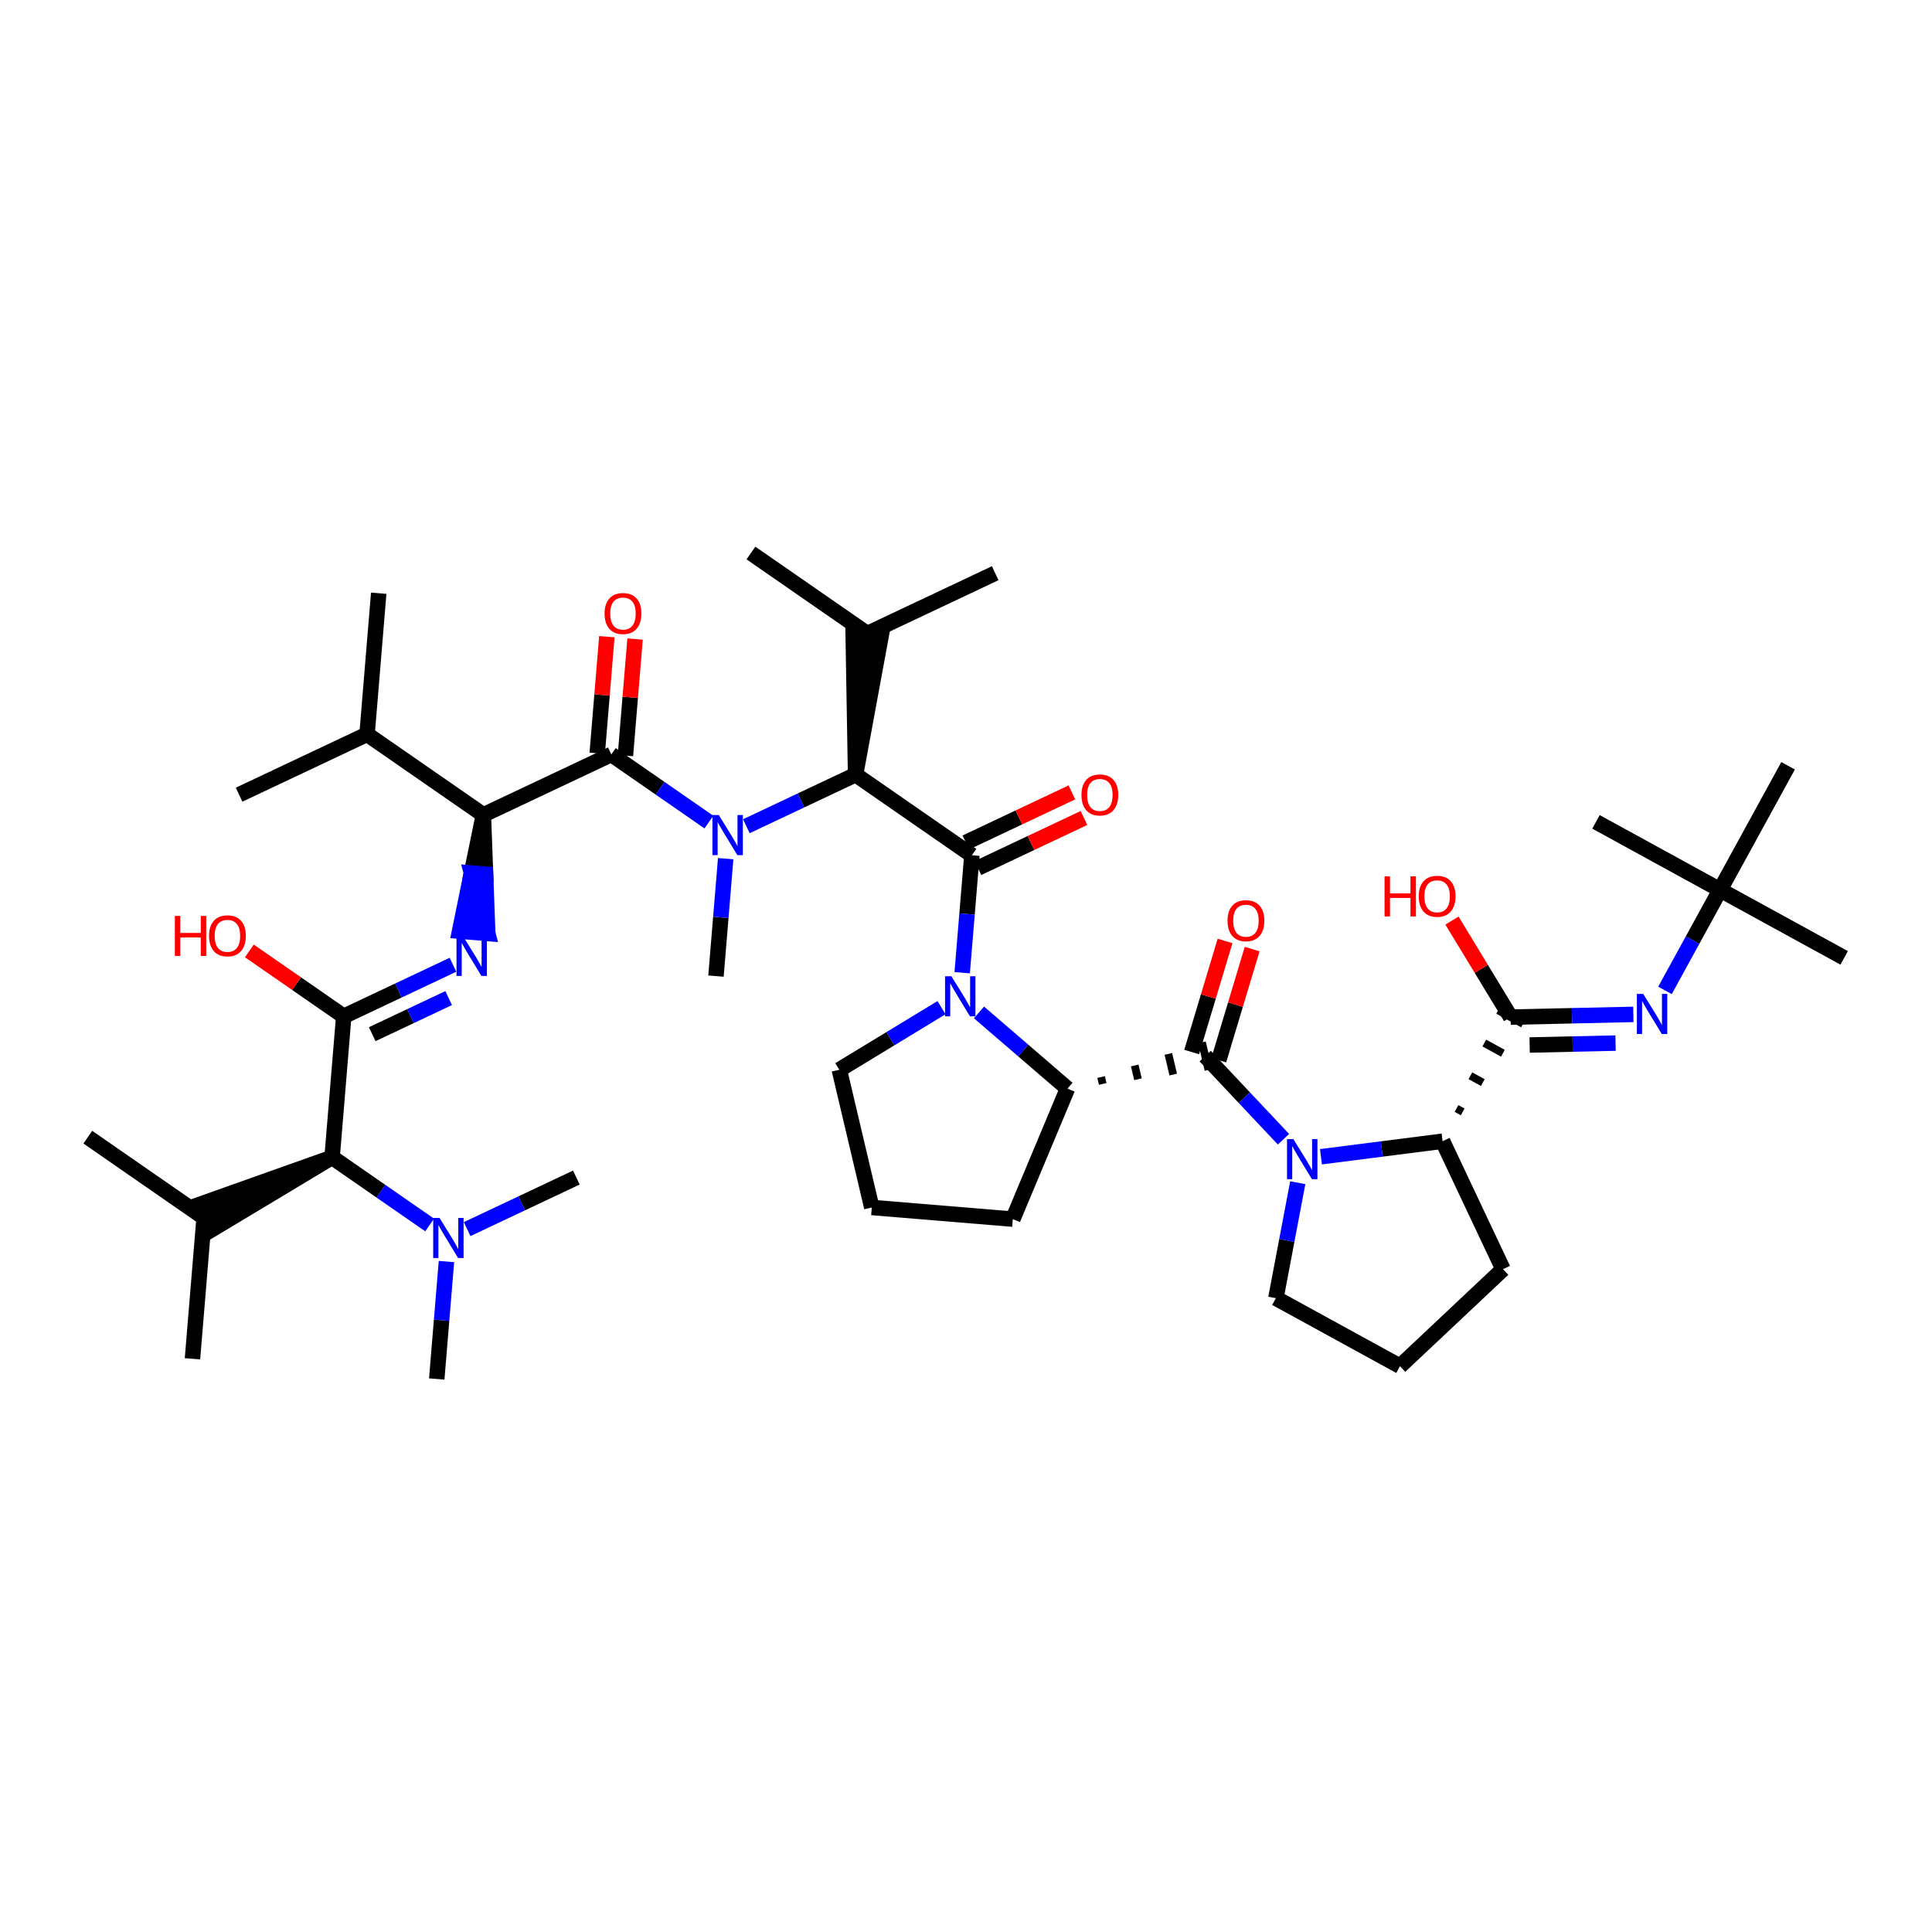 <?xml version='1.0' encoding='iso-8859-1'?>
<svg version='1.1' baseProfile='full'
              xmlns='http://www.w3.org/2000/svg'
                      xmlns:rdkit='http://www.rdkit.org/xml'
                      xmlns:xlink='http://www.w3.org/1999/xlink'
                  xml:space='preserve'
width='250px' height='250px' viewBox='0 0 250 250'>
<!-- END OF HEADER -->
<rect style='opacity:1.0;fill:#FFFFFF;stroke:none' width='250' height='250' x='0' y='0'> </rect>
<path class='bond-0 atom-0 atom-18' d='M 30.938,102.832 L 47.497,95.014' style='fill:none;fill-rule:evenodd;stroke:#000000;stroke-width:2.0px;stroke-linecap:butt;stroke-linejoin:miter;stroke-opacity:1' />
<path class='bond-1 atom-1 atom-18' d='M 49.005,76.765 L 47.497,95.014' style='fill:none;fill-rule:evenodd;stroke:#000000;stroke-width:2.0px;stroke-linecap:butt;stroke-linejoin:miter;stroke-opacity:1' />
<path class='bond-2 atom-2 atom-19' d='M 24.905,175.829 L 26.414,157.58' style='fill:none;fill-rule:evenodd;stroke:#000000;stroke-width:2.0px;stroke-linecap:butt;stroke-linejoin:miter;stroke-opacity:1' />
<path class='bond-3 atom-3 atom-19' d='M 11.364,147.149 L 26.414,157.58' style='fill:none;fill-rule:evenodd;stroke:#000000;stroke-width:2.0px;stroke-linecap:butt;stroke-linejoin:miter;stroke-opacity:1' />
<path class='bond-4 atom-4 atom-20' d='M 97.171,71.559 L 112.222,81.99' style='fill:none;fill-rule:evenodd;stroke:#000000;stroke-width:2.0px;stroke-linecap:butt;stroke-linejoin:miter;stroke-opacity:1' />
<path class='bond-5 atom-5 atom-20' d='M 128.78,74.171 L 112.222,81.99' style='fill:none;fill-rule:evenodd;stroke:#000000;stroke-width:2.0px;stroke-linecap:butt;stroke-linejoin:miter;stroke-opacity:1' />
<path class='bond-6 atom-6 atom-31' d='M 238.636,123.95 L 222.578,115.15' style='fill:none;fill-rule:evenodd;stroke:#000000;stroke-width:2.0px;stroke-linecap:butt;stroke-linejoin:miter;stroke-opacity:1' />
<path class='bond-7 atom-7 atom-31' d='M 206.521,106.349 L 222.578,115.15' style='fill:none;fill-rule:evenodd;stroke:#000000;stroke-width:2.0px;stroke-linecap:butt;stroke-linejoin:miter;stroke-opacity:1' />
<path class='bond-8 atom-8 atom-31' d='M 231.379,99.092 L 222.578,115.15' style='fill:none;fill-rule:evenodd;stroke:#000000;stroke-width:2.0px;stroke-linecap:butt;stroke-linejoin:miter;stroke-opacity:1' />
<path class='bond-9 atom-9 atom-34' d='M 56.514,178.441 L 57.142,170.842' style='fill:none;fill-rule:evenodd;stroke:#000000;stroke-width:2.0px;stroke-linecap:butt;stroke-linejoin:miter;stroke-opacity:1' />
<path class='bond-9 atom-9 atom-34' d='M 57.142,170.842 L 57.77,163.243' style='fill:none;fill-rule:evenodd;stroke:#0000FF;stroke-width:2.0px;stroke-linecap:butt;stroke-linejoin:miter;stroke-opacity:1' />
<path class='bond-10 atom-10 atom-34' d='M 74.58,152.374 L 67.513,155.71' style='fill:none;fill-rule:evenodd;stroke:#000000;stroke-width:2.0px;stroke-linecap:butt;stroke-linejoin:miter;stroke-opacity:1' />
<path class='bond-10 atom-10 atom-34' d='M 67.513,155.71 L 60.447,159.047' style='fill:none;fill-rule:evenodd;stroke:#0000FF;stroke-width:2.0px;stroke-linecap:butt;stroke-linejoin:miter;stroke-opacity:1' />
<path class='bond-11 atom-11 atom-35' d='M 92.647,126.306 L 93.275,118.707' style='fill:none;fill-rule:evenodd;stroke:#000000;stroke-width:2.0px;stroke-linecap:butt;stroke-linejoin:miter;stroke-opacity:1' />
<path class='bond-11 atom-11 atom-35' d='M 93.275,118.707 L 93.903,111.108' style='fill:none;fill-rule:evenodd;stroke:#0000FF;stroke-width:2.0px;stroke-linecap:butt;stroke-linejoin:miter;stroke-opacity:1' />
<path class='bond-12 atom-12 atom-14' d='M 181.157,176.784 L 194.489,164.232' style='fill:none;fill-rule:evenodd;stroke:#000000;stroke-width:2.0px;stroke-linecap:butt;stroke-linejoin:miter;stroke-opacity:1' />
<path class='bond-13 atom-12 atom-16' d='M 181.157,176.784 L 165.099,167.984' style='fill:none;fill-rule:evenodd;stroke:#000000;stroke-width:2.0px;stroke-linecap:butt;stroke-linejoin:miter;stroke-opacity:1' />
<path class='bond-14 atom-13 atom-15' d='M 112.81,156.247 L 131.059,157.755' style='fill:none;fill-rule:evenodd;stroke:#000000;stroke-width:2.0px;stroke-linecap:butt;stroke-linejoin:miter;stroke-opacity:1' />
<path class='bond-15 atom-13 atom-17' d='M 112.81,156.247 L 108.605,138.425' style='fill:none;fill-rule:evenodd;stroke:#000000;stroke-width:2.0px;stroke-linecap:butt;stroke-linejoin:miter;stroke-opacity:1' />
<path class='bond-16 atom-14 atom-21' d='M 194.489,164.232 L 186.671,147.673' style='fill:none;fill-rule:evenodd;stroke:#000000;stroke-width:2.0px;stroke-linecap:butt;stroke-linejoin:miter;stroke-opacity:1' />
<path class='bond-17 atom-15 atom-22' d='M 131.059,157.755 L 138.132,140.865' style='fill:none;fill-rule:evenodd;stroke:#000000;stroke-width:2.0px;stroke-linecap:butt;stroke-linejoin:miter;stroke-opacity:1' />
<path class='bond-18 atom-16 atom-36' d='M 165.099,167.984 L 166.514,160.513' style='fill:none;fill-rule:evenodd;stroke:#000000;stroke-width:2.0px;stroke-linecap:butt;stroke-linejoin:miter;stroke-opacity:1' />
<path class='bond-18 atom-16 atom-36' d='M 166.514,160.513 L 167.929,153.043' style='fill:none;fill-rule:evenodd;stroke:#0000FF;stroke-width:2.0px;stroke-linecap:butt;stroke-linejoin:miter;stroke-opacity:1' />
<path class='bond-19 atom-17 atom-37' d='M 108.605,138.425 L 115.218,134.408' style='fill:none;fill-rule:evenodd;stroke:#000000;stroke-width:2.0px;stroke-linecap:butt;stroke-linejoin:miter;stroke-opacity:1' />
<path class='bond-19 atom-17 atom-37' d='M 115.218,134.408 L 121.831,130.391' style='fill:none;fill-rule:evenodd;stroke:#0000FF;stroke-width:2.0px;stroke-linecap:butt;stroke-linejoin:miter;stroke-opacity:1' />
<path class='bond-20 atom-18 atom-23' d='M 47.497,95.014 L 62.547,105.445' style='fill:none;fill-rule:evenodd;stroke:#000000;stroke-width:2.0px;stroke-linecap:butt;stroke-linejoin:miter;stroke-opacity:1' />
<path class='bond-21 atom-24 atom-19' d='M 42.972,149.761 L 25.632,155.924 L 27.195,159.236 Z' style='fill:#000000;fill-rule:evenodd;fill-opacity:1;stroke:#000000;stroke-width:2.0px;stroke-linecap:butt;stroke-linejoin:miter;stroke-opacity:1;' />
<path class='bond-22 atom-25 atom-20' d='M 110.713,100.239 L 114.046,82.14 L 110.397,81.839 Z' style='fill:#000000;fill-rule:evenodd;fill-opacity:1;stroke:#000000;stroke-width:2.0px;stroke-linecap:butt;stroke-linejoin:miter;stroke-opacity:1;' />
<path class='bond-23 atom-21 atom-26' d='M 189.272,143.879 L 188.47,143.439' style='fill:none;fill-rule:evenodd;stroke:#000000;stroke-width:1.0px;stroke-linecap:butt;stroke-linejoin:miter;stroke-opacity:1' />
<path class='bond-23 atom-21 atom-26' d='M 191.874,140.084 L 190.268,139.204' style='fill:none;fill-rule:evenodd;stroke:#000000;stroke-width:1.0px;stroke-linecap:butt;stroke-linejoin:miter;stroke-opacity:1' />
<path class='bond-23 atom-21 atom-26' d='M 194.476,136.29 L 192.067,134.97' style='fill:none;fill-rule:evenodd;stroke:#000000;stroke-width:1.0px;stroke-linecap:butt;stroke-linejoin:miter;stroke-opacity:1' />
<path class='bond-23 atom-21 atom-26' d='M 197.077,132.495 L 193.865,130.735' style='fill:none;fill-rule:evenodd;stroke:#000000;stroke-width:1.0px;stroke-linecap:butt;stroke-linejoin:miter;stroke-opacity:1' />
<path class='bond-24 atom-21 atom-36' d='M 186.671,147.673 L 178.801,148.678' style='fill:none;fill-rule:evenodd;stroke:#000000;stroke-width:2.0px;stroke-linecap:butt;stroke-linejoin:miter;stroke-opacity:1' />
<path class='bond-24 atom-21 atom-36' d='M 178.801,148.678 L 170.931,149.683' style='fill:none;fill-rule:evenodd;stroke:#0000FF;stroke-width:2.0px;stroke-linecap:butt;stroke-linejoin:miter;stroke-opacity:1' />
<path class='bond-25 atom-22 atom-28' d='M 142.693,140.26 L 142.483,139.368' style='fill:none;fill-rule:evenodd;stroke:#000000;stroke-width:1.0px;stroke-linecap:butt;stroke-linejoin:miter;stroke-opacity:1' />
<path class='bond-25 atom-22 atom-28' d='M 147.254,139.654 L 146.833,137.872' style='fill:none;fill-rule:evenodd;stroke:#000000;stroke-width:1.0px;stroke-linecap:butt;stroke-linejoin:miter;stroke-opacity:1' />
<path class='bond-25 atom-22 atom-28' d='M 151.814,139.048 L 151.184,136.375' style='fill:none;fill-rule:evenodd;stroke:#000000;stroke-width:1.0px;stroke-linecap:butt;stroke-linejoin:miter;stroke-opacity:1' />
<path class='bond-25 atom-22 atom-28' d='M 156.375,138.443 L 155.534,134.878' style='fill:none;fill-rule:evenodd;stroke:#000000;stroke-width:1.0px;stroke-linecap:butt;stroke-linejoin:miter;stroke-opacity:1' />
<path class='bond-26 atom-22 atom-37' d='M 138.132,140.865 L 132.406,135.935' style='fill:none;fill-rule:evenodd;stroke:#000000;stroke-width:2.0px;stroke-linecap:butt;stroke-linejoin:miter;stroke-opacity:1' />
<path class='bond-26 atom-22 atom-37' d='M 132.406,135.935 L 126.68,131.006' style='fill:none;fill-rule:evenodd;stroke:#0000FF;stroke-width:2.0px;stroke-linecap:butt;stroke-linejoin:miter;stroke-opacity:1' />
<path class='bond-27 atom-23 atom-29' d='M 62.547,105.445 L 79.105,97.626' style='fill:none;fill-rule:evenodd;stroke:#000000;stroke-width:2.0px;stroke-linecap:butt;stroke-linejoin:miter;stroke-opacity:1' />
<path class='bond-28 atom-23 atom-32' d='M 62.547,105.445 L 61.006,112.969 L 62.831,113.119 Z' style='fill:#000000;fill-rule:evenodd;fill-opacity:1;stroke:#000000;stroke-width:2.0px;stroke-linecap:butt;stroke-linejoin:miter;stroke-opacity:1;' />
<path class='bond-28 atom-23 atom-32' d='M 61.006,112.969 L 63.115,120.794 L 59.466,120.492 Z' style='fill:#0000FF;fill-rule:evenodd;fill-opacity:1;stroke:#0000FF;stroke-width:2.0px;stroke-linecap:butt;stroke-linejoin:miter;stroke-opacity:1;' />
<path class='bond-28 atom-23 atom-32' d='M 61.006,112.969 L 62.831,113.119 L 63.115,120.794 Z' style='fill:#0000FF;fill-rule:evenodd;fill-opacity:1;stroke:#0000FF;stroke-width:2.0px;stroke-linecap:butt;stroke-linejoin:miter;stroke-opacity:1;' />
<path class='bond-29 atom-24 atom-27' d='M 42.972,149.761 L 44.48,131.512' style='fill:none;fill-rule:evenodd;stroke:#000000;stroke-width:2.0px;stroke-linecap:butt;stroke-linejoin:miter;stroke-opacity:1' />
<path class='bond-30 atom-24 atom-34' d='M 42.972,149.761 L 49.285,154.137' style='fill:none;fill-rule:evenodd;stroke:#000000;stroke-width:2.0px;stroke-linecap:butt;stroke-linejoin:miter;stroke-opacity:1' />
<path class='bond-30 atom-24 atom-34' d='M 49.285,154.137 L 55.598,158.512' style='fill:none;fill-rule:evenodd;stroke:#0000FF;stroke-width:2.0px;stroke-linecap:butt;stroke-linejoin:miter;stroke-opacity:1' />
<path class='bond-31 atom-25 atom-30' d='M 110.713,100.239 L 125.763,110.669' style='fill:none;fill-rule:evenodd;stroke:#000000;stroke-width:2.0px;stroke-linecap:butt;stroke-linejoin:miter;stroke-opacity:1' />
<path class='bond-32 atom-25 atom-35' d='M 110.713,100.239 L 103.646,103.576' style='fill:none;fill-rule:evenodd;stroke:#000000;stroke-width:2.0px;stroke-linecap:butt;stroke-linejoin:miter;stroke-opacity:1' />
<path class='bond-32 atom-25 atom-35' d='M 103.646,103.576 L 96.579,106.912' style='fill:none;fill-rule:evenodd;stroke:#0000FF;stroke-width:2.0px;stroke-linecap:butt;stroke-linejoin:miter;stroke-opacity:1' />
<path class='bond-33 atom-26 atom-33' d='M 195.471,131.615 L 203.412,131.439' style='fill:none;fill-rule:evenodd;stroke:#000000;stroke-width:2.0px;stroke-linecap:butt;stroke-linejoin:miter;stroke-opacity:1' />
<path class='bond-33 atom-26 atom-33' d='M 203.412,131.439 L 211.354,131.262' style='fill:none;fill-rule:evenodd;stroke:#0000FF;stroke-width:2.0px;stroke-linecap:butt;stroke-linejoin:miter;stroke-opacity:1' />
<path class='bond-33 atom-26 atom-33' d='M 197.935,135.224 L 203.494,135.1' style='fill:none;fill-rule:evenodd;stroke:#000000;stroke-width:2.0px;stroke-linecap:butt;stroke-linejoin:miter;stroke-opacity:1' />
<path class='bond-33 atom-26 atom-33' d='M 203.494,135.1 L 209.053,134.976' style='fill:none;fill-rule:evenodd;stroke:#0000FF;stroke-width:2.0px;stroke-linecap:butt;stroke-linejoin:miter;stroke-opacity:1' />
<path class='bond-34 atom-26 atom-38' d='M 195.471,131.615 L 191.678,125.37' style='fill:none;fill-rule:evenodd;stroke:#000000;stroke-width:2.0px;stroke-linecap:butt;stroke-linejoin:miter;stroke-opacity:1' />
<path class='bond-34 atom-26 atom-38' d='M 191.678,125.37 L 187.885,119.126' style='fill:none;fill-rule:evenodd;stroke:#FF0000;stroke-width:2.0px;stroke-linecap:butt;stroke-linejoin:miter;stroke-opacity:1' />
<path class='bond-35 atom-27 atom-32' d='M 44.48,131.512 L 51.547,128.175' style='fill:none;fill-rule:evenodd;stroke:#000000;stroke-width:2.0px;stroke-linecap:butt;stroke-linejoin:miter;stroke-opacity:1' />
<path class='bond-35 atom-27 atom-32' d='M 51.547,128.175 L 58.614,124.839' style='fill:none;fill-rule:evenodd;stroke:#0000FF;stroke-width:2.0px;stroke-linecap:butt;stroke-linejoin:miter;stroke-opacity:1' />
<path class='bond-35 atom-27 atom-32' d='M 48.164,133.823 L 53.111,131.487' style='fill:none;fill-rule:evenodd;stroke:#000000;stroke-width:2.0px;stroke-linecap:butt;stroke-linejoin:miter;stroke-opacity:1' />
<path class='bond-35 atom-27 atom-32' d='M 53.111,131.487 L 58.058,129.151' style='fill:none;fill-rule:evenodd;stroke:#0000FF;stroke-width:2.0px;stroke-linecap:butt;stroke-linejoin:miter;stroke-opacity:1' />
<path class='bond-36 atom-27 atom-39' d='M 44.48,131.512 L 38.374,127.28' style='fill:none;fill-rule:evenodd;stroke:#000000;stroke-width:2.0px;stroke-linecap:butt;stroke-linejoin:miter;stroke-opacity:1' />
<path class='bond-36 atom-27 atom-39' d='M 38.374,127.28 L 32.268,123.049' style='fill:none;fill-rule:evenodd;stroke:#FF0000;stroke-width:2.0px;stroke-linecap:butt;stroke-linejoin:miter;stroke-opacity:1' />
<path class='bond-37 atom-28 atom-36' d='M 155.954,136.66 L 161.019,142.039' style='fill:none;fill-rule:evenodd;stroke:#000000;stroke-width:2.0px;stroke-linecap:butt;stroke-linejoin:miter;stroke-opacity:1' />
<path class='bond-37 atom-28 atom-36' d='M 161.019,142.039 L 166.083,147.417' style='fill:none;fill-rule:evenodd;stroke:#0000FF;stroke-width:2.0px;stroke-linecap:butt;stroke-linejoin:miter;stroke-opacity:1' />
<path class='bond-38 atom-28 atom-40' d='M 157.708,137.187 L 159.868,129.999' style='fill:none;fill-rule:evenodd;stroke:#000000;stroke-width:2.0px;stroke-linecap:butt;stroke-linejoin:miter;stroke-opacity:1' />
<path class='bond-38 atom-28 atom-40' d='M 159.868,129.999 L 162.028,122.811' style='fill:none;fill-rule:evenodd;stroke:#FF0000;stroke-width:2.0px;stroke-linecap:butt;stroke-linejoin:miter;stroke-opacity:1' />
<path class='bond-38 atom-28 atom-40' d='M 154.201,136.133 L 156.361,128.945' style='fill:none;fill-rule:evenodd;stroke:#000000;stroke-width:2.0px;stroke-linecap:butt;stroke-linejoin:miter;stroke-opacity:1' />
<path class='bond-38 atom-28 atom-40' d='M 156.361,128.945 L 158.521,121.757' style='fill:none;fill-rule:evenodd;stroke:#FF0000;stroke-width:2.0px;stroke-linecap:butt;stroke-linejoin:miter;stroke-opacity:1' />
<path class='bond-39 atom-29 atom-35' d='M 79.105,97.626 L 85.418,102.002' style='fill:none;fill-rule:evenodd;stroke:#000000;stroke-width:2.0px;stroke-linecap:butt;stroke-linejoin:miter;stroke-opacity:1' />
<path class='bond-39 atom-29 atom-35' d='M 85.418,102.002 L 91.731,106.377' style='fill:none;fill-rule:evenodd;stroke:#0000FF;stroke-width:2.0px;stroke-linecap:butt;stroke-linejoin:miter;stroke-opacity:1' />
<path class='bond-40 atom-29 atom-41' d='M 80.93,97.777 L 81.553,90.233' style='fill:none;fill-rule:evenodd;stroke:#000000;stroke-width:2.0px;stroke-linecap:butt;stroke-linejoin:miter;stroke-opacity:1' />
<path class='bond-40 atom-29 atom-41' d='M 81.553,90.233 L 82.177,82.689' style='fill:none;fill-rule:evenodd;stroke:#FF0000;stroke-width:2.0px;stroke-linecap:butt;stroke-linejoin:miter;stroke-opacity:1' />
<path class='bond-40 atom-29 atom-41' d='M 77.28,97.475 L 77.904,89.931' style='fill:none;fill-rule:evenodd;stroke:#000000;stroke-width:2.0px;stroke-linecap:butt;stroke-linejoin:miter;stroke-opacity:1' />
<path class='bond-40 atom-29 atom-41' d='M 77.904,89.931 L 78.527,82.387' style='fill:none;fill-rule:evenodd;stroke:#FF0000;stroke-width:2.0px;stroke-linecap:butt;stroke-linejoin:miter;stroke-opacity:1' />
<path class='bond-41 atom-30 atom-37' d='M 125.763,110.669 L 125.135,118.269' style='fill:none;fill-rule:evenodd;stroke:#000000;stroke-width:2.0px;stroke-linecap:butt;stroke-linejoin:miter;stroke-opacity:1' />
<path class='bond-41 atom-30 atom-37' d='M 125.135,118.269 L 124.507,125.868' style='fill:none;fill-rule:evenodd;stroke:#0000FF;stroke-width:2.0px;stroke-linecap:butt;stroke-linejoin:miter;stroke-opacity:1' />
<path class='bond-42 atom-30 atom-42' d='M 126.545,112.325 L 133.405,109.086' style='fill:none;fill-rule:evenodd;stroke:#000000;stroke-width:2.0px;stroke-linecap:butt;stroke-linejoin:miter;stroke-opacity:1' />
<path class='bond-42 atom-30 atom-42' d='M 133.405,109.086 L 140.265,105.847' style='fill:none;fill-rule:evenodd;stroke:#FF0000;stroke-width:2.0px;stroke-linecap:butt;stroke-linejoin:miter;stroke-opacity:1' />
<path class='bond-42 atom-30 atom-42' d='M 124.982,109.014 L 131.842,105.774' style='fill:none;fill-rule:evenodd;stroke:#000000;stroke-width:2.0px;stroke-linecap:butt;stroke-linejoin:miter;stroke-opacity:1' />
<path class='bond-42 atom-30 atom-42' d='M 131.842,105.774 L 138.702,102.535' style='fill:none;fill-rule:evenodd;stroke:#FF0000;stroke-width:2.0px;stroke-linecap:butt;stroke-linejoin:miter;stroke-opacity:1' />
<path class='bond-43 atom-31 atom-33' d='M 222.578,115.15 L 219.014,121.653' style='fill:none;fill-rule:evenodd;stroke:#000000;stroke-width:2.0px;stroke-linecap:butt;stroke-linejoin:miter;stroke-opacity:1' />
<path class='bond-43 atom-31 atom-33' d='M 219.014,121.653 L 215.45,128.157' style='fill:none;fill-rule:evenodd;stroke:#0000FF;stroke-width:2.0px;stroke-linecap:butt;stroke-linejoin:miter;stroke-opacity:1' />
<path  class='atom-32' d='M 59.892 121.101
L 61.592 123.848
Q 61.76 124.119, 62.031 124.609
Q 62.302 125.1, 62.317 125.129
L 62.317 121.101
L 63.005 121.101
L 63.005 126.287
L 62.295 126.287
L 60.471 123.284
Q 60.258 122.932, 60.031 122.529
Q 59.812 122.126, 59.746 122.002
L 59.746 126.287
L 59.072 126.287
L 59.072 121.101
L 59.892 121.101
' fill='#0000FF'/>
<path  class='atom-33' d='M 212.632 128.615
L 214.331 131.362
Q 214.5 131.633, 214.771 132.123
Q 215.042 132.614, 215.056 132.643
L 215.056 128.615
L 215.745 128.615
L 215.745 133.801
L 215.034 133.801
L 213.21 130.798
Q 212.998 130.446, 212.771 130.043
Q 212.551 129.64, 212.485 129.516
L 212.485 133.801
L 211.811 133.801
L 211.811 128.615
L 212.632 128.615
' fill='#0000FF'/>
<path  class='atom-34' d='M 56.876 157.599
L 58.575 160.346
Q 58.743 160.617, 59.014 161.108
Q 59.285 161.598, 59.3 161.628
L 59.3 157.599
L 59.989 157.599
L 59.989 162.785
L 59.278 162.785
L 57.454 159.782
Q 57.242 159.43, 57.015 159.027
Q 56.795 158.625, 56.729 158.5
L 56.729 162.785
L 56.055 162.785
L 56.055 157.599
L 56.876 157.599
' fill='#0000FF'/>
<path  class='atom-35' d='M 93.009 105.464
L 94.708 108.211
Q 94.876 108.482, 95.147 108.973
Q 95.418 109.463, 95.433 109.493
L 95.433 105.464
L 96.122 105.464
L 96.122 110.65
L 95.411 110.65
L 93.587 107.647
Q 93.375 107.295, 93.148 106.892
Q 92.928 106.49, 92.862 106.365
L 92.862 110.65
L 92.188 110.65
L 92.188 105.464
L 93.009 105.464
' fill='#0000FF'/>
<path  class='atom-36' d='M 167.361 147.399
L 169.06 150.146
Q 169.228 150.417, 169.499 150.908
Q 169.77 151.398, 169.785 151.428
L 169.785 147.399
L 170.474 147.399
L 170.474 152.585
L 169.763 152.585
L 167.939 149.582
Q 167.727 149.23, 167.5 148.828
Q 167.28 148.425, 167.214 148.3
L 167.214 152.585
L 166.54 152.585
L 166.54 147.399
L 167.361 147.399
' fill='#0000FF'/>
<path  class='atom-37' d='M 123.109 126.326
L 124.808 129.072
Q 124.977 129.343, 125.248 129.834
Q 125.519 130.325, 125.533 130.354
L 125.533 126.326
L 126.222 126.326
L 126.222 131.511
L 125.511 131.511
L 123.688 128.508
Q 123.475 128.157, 123.248 127.754
Q 123.028 127.351, 122.962 127.227
L 122.962 131.511
L 122.289 131.511
L 122.289 126.326
L 123.109 126.326
' fill='#0000FF'/>
<path  class='atom-38' d='M 179.16 113.401
L 179.864 113.401
L 179.864 115.606
L 182.515 115.606
L 182.515 113.401
L 183.218 113.401
L 183.218 118.587
L 182.515 118.587
L 182.515 116.192
L 179.864 116.192
L 179.864 118.587
L 179.16 118.587
L 179.16 113.401
' fill='#FF0000'/>
<path  class='atom-38' d='M 183.584 115.98
Q 183.584 114.734, 184.2 114.039
Q 184.815 113.343, 185.965 113.343
Q 187.115 113.343, 187.73 114.039
Q 188.345 114.734, 188.345 115.98
Q 188.345 117.239, 187.723 117.957
Q 187.1 118.668, 185.965 118.668
Q 184.822 118.668, 184.2 117.957
Q 183.584 117.247, 183.584 115.98
M 185.965 118.082
Q 186.756 118.082, 187.181 117.554
Q 187.613 117.02, 187.613 115.98
Q 187.613 114.962, 187.181 114.449
Q 186.756 113.929, 185.965 113.929
Q 185.174 113.929, 184.742 114.441
Q 184.317 114.954, 184.317 115.98
Q 184.317 117.027, 184.742 117.554
Q 185.174 118.082, 185.965 118.082
' fill='#FF0000'/>
<path  class='atom-39' d='M 22.626 118.518
L 23.329 118.518
L 23.329 120.723
L 25.98 120.723
L 25.98 118.518
L 26.683 118.518
L 26.683 123.704
L 25.98 123.704
L 25.98 121.309
L 23.329 121.309
L 23.329 123.704
L 22.626 123.704
L 22.626 118.518
' fill='#FF0000'/>
<path  class='atom-39' d='M 27.05 121.096
Q 27.05 119.851, 27.665 119.155
Q 28.28 118.459, 29.43 118.459
Q 30.58 118.459, 31.195 119.155
Q 31.811 119.851, 31.811 121.096
Q 31.811 122.356, 31.188 123.074
Q 30.565 123.784, 29.43 123.784
Q 28.288 123.784, 27.665 123.074
Q 27.05 122.363, 27.05 121.096
M 29.43 123.198
Q 30.221 123.198, 30.646 122.671
Q 31.078 122.136, 31.078 121.096
Q 31.078 120.078, 30.646 119.565
Q 30.221 119.045, 29.43 119.045
Q 28.639 119.045, 28.207 119.558
Q 27.782 120.071, 27.782 121.096
Q 27.782 122.144, 28.207 122.671
Q 28.639 123.198, 29.43 123.198
' fill='#FF0000'/>
<path  class='atom-40' d='M 158.843 119.138
Q 158.843 117.893, 159.459 117.197
Q 160.074 116.501, 161.224 116.501
Q 162.374 116.501, 162.989 117.197
Q 163.604 117.893, 163.604 119.138
Q 163.604 120.398, 162.982 121.116
Q 162.359 121.826, 161.224 121.826
Q 160.081 121.826, 159.459 121.116
Q 158.843 120.405, 158.843 119.138
M 161.224 121.24
Q 162.015 121.24, 162.44 120.713
Q 162.872 120.178, 162.872 119.138
Q 162.872 118.12, 162.44 117.607
Q 162.015 117.087, 161.224 117.087
Q 160.433 117.087, 160.001 117.6
Q 159.576 118.113, 159.576 119.138
Q 159.576 120.186, 160.001 120.713
Q 160.433 121.24, 161.224 121.24
' fill='#FF0000'/>
<path  class='atom-41' d='M 78.233 79.392
Q 78.233 78.147, 78.848 77.451
Q 79.463 76.755, 80.613 76.755
Q 81.763 76.755, 82.378 77.451
Q 82.994 78.147, 82.994 79.392
Q 82.994 80.652, 82.371 81.37
Q 81.749 82.08, 80.613 82.08
Q 79.471 82.08, 78.848 81.37
Q 78.233 80.659, 78.233 79.392
M 80.613 81.494
Q 81.404 81.494, 81.829 80.967
Q 82.261 80.432, 82.261 79.392
Q 82.261 78.374, 81.829 77.861
Q 81.404 77.341, 80.613 77.341
Q 79.822 77.341, 79.39 77.854
Q 78.965 78.367, 78.965 79.392
Q 78.965 80.439, 79.39 80.967
Q 79.822 81.494, 80.613 81.494
' fill='#FF0000'/>
<path  class='atom-42' d='M 139.941 102.866
Q 139.941 101.62, 140.556 100.925
Q 141.172 100.229, 142.322 100.229
Q 143.472 100.229, 144.087 100.925
Q 144.702 101.62, 144.702 102.866
Q 144.702 104.125, 144.08 104.843
Q 143.457 105.554, 142.322 105.554
Q 141.179 105.554, 140.556 104.843
Q 139.941 104.133, 139.941 102.866
M 142.322 104.968
Q 143.113 104.968, 143.538 104.44
Q 143.97 103.906, 143.97 102.866
Q 143.97 101.848, 143.538 101.335
Q 143.113 100.815, 142.322 100.815
Q 141.531 100.815, 141.098 101.327
Q 140.674 101.84, 140.674 102.866
Q 140.674 103.913, 141.098 104.44
Q 141.531 104.968, 142.322 104.968
' fill='#FF0000'/>
</svg>
